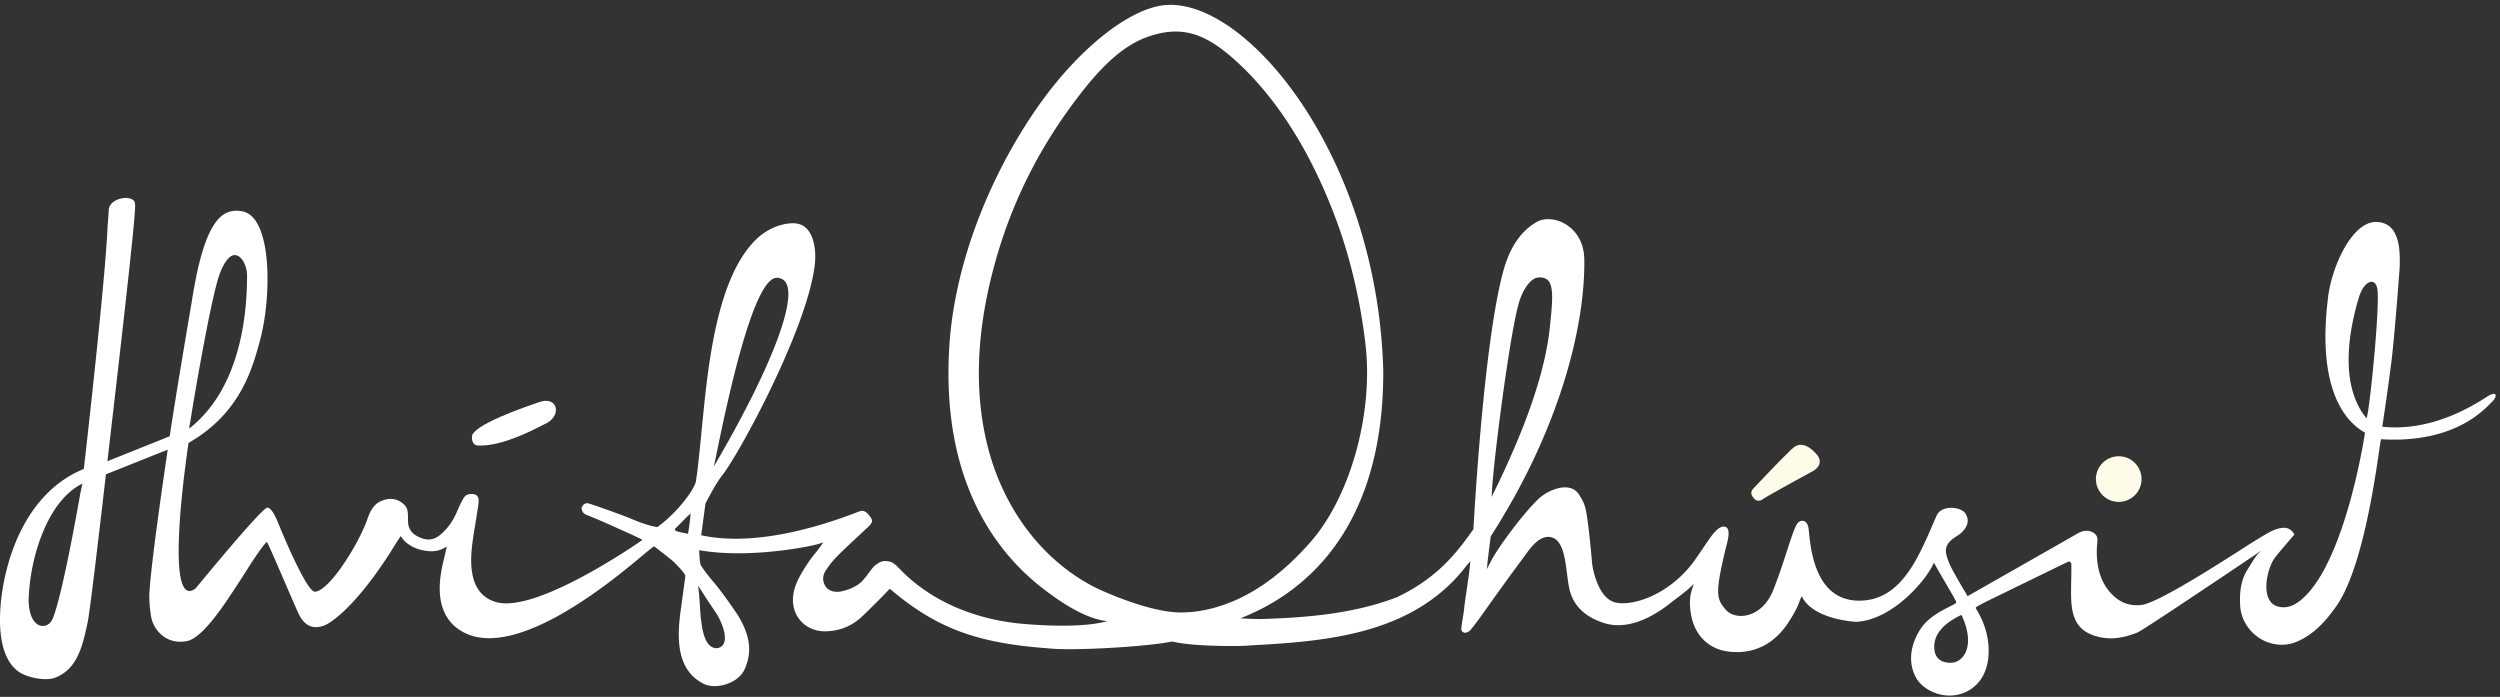 <svg xmlns="http://www.w3.org/2000/svg" width="513" height="143"><rect width="100%" height="100%" fill="#333333" stroke="none"/><g fill="none" fill-rule="evenodd"><g fill="#FFF"><path d="M97.874 91.406c.201.012.457.02.717.02 4.643.002 10.52-3.03 13.03-4.325.308-.157.563-.29.757-.385 1.577-.986 1.866-2.325 1.624-3.166-.338-1.184-1.709-1.64-3.334-1.04-3.22 1.084-13.833 4.763-13.833 7.11 0 .566.065 1.55 1.04 1.785"/><path d="m485.77 85.196-.163.667-.41-.551c-5.301-7.11-2.968-18.35-1.107-24.417.548-1.78 1.613-3.073 2.535-3.073.458 0 1.234.31 1.293 2.388.168 5.844-1.637 22.912-2.147 24.986zm-82.724 49.213c-.652 1.013-1.67 1.593-2.79 1.593-2.122 0-3.28-1.077-3.348-3.112-.087-2.59 1.689-4.801 5.283-6.57l.3-.146.137.303c1.453 3.197 1.606 6.088.418 7.932zm-157.494-8.95a25.595 25.595 0 0 1-3.006.214c-6.678.125-16.982-4.7-17.814-5.125-11.244-5.742-18.727-16.471-21.87-28.214-2.736-10.213-2.663-21.676.216-34.068 3.229-13.905 8.985-26.225 17.597-37.667 3.926-5.214 8.737-10.835 14.657-12.976 2.137-.772 4.07-1.148 5.913-1.148 3.978 0 7.629 1.759 12.207 5.88 11.13 10.014 17.73 24.21 21.31 34.359 2.606 7.379 4.545 15.982 5.464 24.225 1.569 14.06-3.174 30.989-11.278 40.25-7.29 8.326-15.161 13.127-23.396 14.27zm-101.542-4.101c1.039 1.628 1.613 2.476 2.136 3.249.289.427.563.83.89 1.33.76 1.157 2.203 4.27 1.543 5.975-.21.543-.622.907-1.191 1.053-.17.03-.311.044-.311.044-2.917 0-3.247-5.29-3.488-9.154a51.63 51.63 0 0 0-.174-2.287l-.154-1.384.749 1.174zm-2.367-15.167c-.065.768-.346 2.714-.4 3.016l-.055.326-.326-.065c-2.25-.447-2.276-.543-2.333-.753l-.052-.194.153-.142c.466-.416 1.044-1.012 1.556-1.537.367-.376.695-.714.916-.917l.613-.565-.072.83zM16.529 101c-.45 2.47-3.543 20.257-5.616 25.723-.737 1.944-2.396 2.007-3.317 1.328-1.377-1.015-1.775-3.404-1.71-5.265.23-6.341 2.134-13.125 5.063-17.794 2.862-4.56 5.965-5.735 5.965-5.735L16.529 101zm22.584-14.834c.35-2.487 3.972-24.006 5.826-29.551.659-1.971 1.84-4.142 3.072-4.258 1.599-.15 2.693 2.29 2.688 4.153-.013 5.654-.538 22.359-11.658 31.26l-.243.154.315-1.758zm107.799 7.553c.043-.196.115-.554.216-1.05 4.805-23.662 8.933-35.661 12.269-35.661h.056c.832.022 1.48.4 1.869 1.098 2.095 3.74-3.198 17.475-13.813 35.843l-1.028 1.778.43-2.008zm159.265 6.635c.403-6.608 3.5-30.705 5.345-37.635.707-2.943 2.343-5.333 3.79-5.721.695-.186 1.99-.085 2.56.783 1.049 1.599.55 5.435.169 9.258-.88 8.774-4.664 20.037-11.25 33.478l-.712 1.452.098-1.615zm205.897-19.372c-.018-.045-.068-.166-.325-.166-.186 0-.522.066-1.067.368-.1.056-.273.17-.515.326-7.136 4.628-14.251 6.69-20.985 6.09l-.343-.03.053-.34a601.53 601.53 0 0 0 1.775-12.598c.703-5.394 1.755-19.888 1.755-19.888.047-2.247.123-6.01-1.75-7.96-.767-.8-1.817-1.216-3.12-1.241-5.066-.001-9.291 9.619-9.892 15.984-.013.126-.034.307-.06.538-1.53 13.38 1.139 22.834 7.51 26.62l.188.112-.033.215c-.163 1.067-4.09 26.196-12.833 33.873-1.717 1.51-3.275 2-4.943 1.592-.99-.241-1.717-.928-2.101-1.985-.907-2.502.212-6.401 1.38-7.988.627-.85 2.076-2.536 3.135-3.767.394-.46.724-.843.914-1.07-.63-1.074-1.474-1.485-2.621-1.334-.607.08-1.274.289-1.988.617-.807.374-2.197 1.228-3.957 2.307-2.597 1.596-18.722 12.3-22.792 12.885-1.884.189-4.07-.056-6.214-2.321-2.175-2.293-3.168-5.518-2.951-9.583.012-.207.032-.412.05-.613.097-.99.166-1.704-.766-2.301-.886-.567-2.076-.52-3.111.073-2.98 1.71-16.16 9.204-22.717 12.933l-.044-.074c-.13-.217-3.181-5.308-3.677-6.57-1.021-2.591-1.377-3.92 1.673-5.784.78-.48 1.778-1.436 2.016-2.556.147-.693-.011-1.385-.472-2.055-.433-.63-1.628-1.085-2.842-1.085-.693 0-2.376.159-3.03 1.636a355.99 355.99 0 0 0-.797 1.835c-3.05 7.039-6.504 15.018-14.234 15.55-9.684.67-10.756-10.127-11.154-14.112l-.05-.49c-.117-1.101-.6-1.758-1.297-1.758-.384 0-.77.209-1.034.557-.51.678-1.203 2.813-2.083 5.515-.771 2.37-1.731 5.32-2.867 8.17-1.551 3.893-4.428 5.279-6.603 5.279-1.283 0-2.43-.47-3.144-1.292-1.968-2.257-2.162-3.497.026-12.64.03-.13.073-.288.12-.465.272-1.021.836-3.147.043-3.73a1.03 1.03 0 0 0-.623-.216c-1.088 0-2.374 1.782-2.796 2.369-.318.442-.565.806-.967 1.402-.402.596-.96 1.42-1.898 2.78-4.354 6.315-10.862 9.192-15.065 9.192a6.094 6.094 0 0 1-1.532-.174c-3.64-.958-4.647-7.27-4.704-7.896-.278-3.078-.858-9.481-1.427-11.592-.243-.9-.726-1.872-1.397-2.815-.615-.862-1.544-1.3-2.763-1.3-1.808 0-4.082 1.038-5.657 2.582-2.933 2.875-7.952 9.51-9.59 12.68l-.778 1.508.169-1.69c.062-.612.588-4.768.61-4.945l.05-.135c14.335-22.33 19.352-43.371 19.168-56.783-.097-7.002-6.571-9.512-9.783-7.67-3.84 2.202-5.774 6.198-6.814 9.972-4.174 15.155-6.154 53.078-6.154 53.078l-.051.07c-3.58 5.022-7.417 9.913-15.563 13.836-8.92 3.453-18.665 4.238-28.096 4.517a92.1 92.1 0 0 1-4.116-.153c12.255-4.773 29.325-17.375 29.325-50.53-1.014-42.986-26.77-75.35-43.667-75.35-.252 0-.502.009-.751.023-7.336.395-18.553 9.008-27.556 22.462-9.818 14.672-16.033 31.894-17.05 47.249-1.811 27.366 9.173 42.109 18.706 49.656l.133.107c3.77 2.965 9.127 6.564 13.582 6.963-6.584 1.829-18.82.407-18.82.407-10.656-1.275-18.626-5.741-23.716-11.025-.873-.935-1.508-1.481-2.242-1.621-1.336-.254-1.921.047-2.97.862-.437.34-1.443 1.813-1.807 2.26l-.508.599c-1.05 1.263-2.732 2.01-4.5 2.4-1.371.305-2.68-.093-3.271-1-.642-.985-.663-2.151-.055-3.12a17.997 17.997 0 0 1 2.528-3.174c1.373-1.371 2.816-2.713 4.212-4.011a445.73 445.73 0 0 0 1.884-1.76c1.258-1.187 1.266-1.481.073-2.868a2.024 2.024 0 0 0-.422-.35 1.367 1.367 0 0 0-1.228-.14c-3.637 1.393-14.705 5.63-25.41 5.63-2.433 0-4.727-.22-6.82-.656l-.296-.062s.707-5.066.86-6.415l.034-.111c.084-.166 2.083-4.09 3.38-5.701 3.43-4.266 17.532-30.16 19.048-43.33.258-2.231.017-5.453-1.507-7.186-.73-.83-1.7-1.26-2.882-1.275 0 0-4.123-.221-7.807 3.463-8.488 8.49-9.928 28.083-11.195 40.75-.345 3.453-.643 6.435-1.005 8.715-.26 1.626-3.732 6.37-7.815 9.345l-.113.083-.136-.026c-2.21-.411-4.123-1.221-5.974-2.006 0 0-5.333-1.996-7.604-2.715l-.328-.104c-.572-.184-1.126.093-1.422.694-.202.41.109 1.177.593 1.465.246.146.52.252.81.365l.134.05c2.068.812 6.92 3.02 7.523 3.289.898.403 1.915.856 2.894 1.355l.474.24-.431.31c-.167.12-21.118 14.72-29.468 12.496-3.722-.992-5.588-4.184-5.204-10.083.128-1.962.46-3.937.78-5.846.158-.937.316-1.876.45-2.813.025-.171.052-.342.08-.513.1-.626.204-1.275.15-1.875-.078-.9-.823-1.088-1.435-1.088-.79.01-1.3.273-1.602.804a21.893 21.893 0 0 0-1.264 2.55c-.887 2.165-2.086 3.835-3.666 5.112-1.132.914-2.385 1.114-3.731.596-1.248-.48-2.55-1.218-2.745-3.051-.034-.32-.034-.664-.034-1.03-.002-.792-.003-1.61-.345-2.223-.393-.702-1.575-1.747-3.225-1.747-.846 0-1.731.27-2.628.806-1.272.927-1.776 2.328-2.263 3.682-1.731 4.819-7.734 14.515-10.671 14.554-1.77-.12-6.891-12.583-7.47-14.003-.073-.18-1.217-3.251-2.253-3.251-1.215.066-14.608 16.473-14.75 16.593-6.822 5.132-1.421-29.874-1.421-29.874 10.629-6.077 13.087-15.21 14.679-21.103 2.327-8.621 2.58-25.051-3.54-26.388-1.271-.278-2.333-.17-3.344.284-4.51 2.027-6.27 12.97-7.16 18.336-.301 1.82-3.195 18.724-4.502 27.508l-12.783 5.126c.666-5.848 5.357-45.702 5.62-51.157.008-.086.186-1.716-.085-2.145-.954-1.513-5.277-.534-5.27 1.81.002.795-.212 2.589-.247 3.795-.623 12.498-4.858 49.28-4.858 49.28-11.83 4.827-15.12 17.909-15.89 20.879-1.17 4.528-3.175 16.763 2.567 20.759 1.759 1.224 5.524 1.902 7.33 1.23 4.499-1.668 5.686-6.125 6.788-11.452.416-2.013 2.04-15.494 3.738-30.311l12.683-5.067c-1.78 12.084-3.648 25.645-3.782 29.999v-.001c-.01 1.108.175 3.555.472 4.722.618 2.427 2.87 4.927 6.362 4.68.305-.021.62-.054.934-.124 2.083-.464 4.542-3.301 6.766-6.337 1.047-1.383 4.933-7.313 5.762-8.692.314-.522 3.335-5.142 3.84-5.286.222.024 6.114 14.08 6.74 15.182 1.16 2.034 2.696 2.694 4.779 2.033 1.97-.626 7.63-4.968 14.942-16.917.236-.385.515-.804.74-1.133l.275-.398.264.404c.76 1.169 2.479 2.096 3.782 2.408.643.153 1.409.31 2.215.31.919 0 1.756-.202 2.559-.618l.624-.324-.444 1.88c-.185.777-.353 1.478-.501 2.184-1.198 5.716-.456 10.662 3.984 13.288 11.295 6.68 32.829-11.993 37.337-15.727.906-.751 1.56-1.293 1.966-1.57l.197-.134.186.15c.48.383 3.126 2.369 3.88 3.097.872.838 2.345 2.394 2.337 2.89-.003.039-.793 5.868-.793 5.868-.692 4.904-1.85 13.11 4.633 16.248.6.289 1.357.444 2.189.444 2.259 0 5.086-1.18 6.12-3.436 1.579-3.443 1.197-6.803-1.235-10.894-.228-.383-3-4.52-5.181-7.1-1.101-1.3-1.981-2.461-2.545-3.358-.284-.452-.343-3.103-.343-3.103l.408.067c2.268.373 4.82.562 7.586.562 8.376 0 16.01-1.7 16.494-1.923l.979-.298-.56.77c-.39.553-.72.964-1.071 1.399-.566.706-1.153 1.437-2.045 2.85-1.09 1.725-2.096 3.444-2.447 5.49-.352 2.052.137 3.99 1.379 5.463 1.23 1.459 3.035 2.264 5.084 2.264l.204-.003c2.853-.073 5.328-1.081 7.356-2.994 1.47-1.387 3.937-3.83 5.52-5.516l.209-.224.235.198c9.359 7.859 17.489 10.956 32.305 12.032 4.988.586 20.828-.391 25.384-1.403 4.863 1.177 15.564.949 15.732.822 15.732-.851 33.874-2.11 44.83-16.55l.659-.742-.095.987c-.132 1.378-.391 3.107-.641 4.777-.221 1.47-.43 2.859-.523 3.832-.064.67-.176 1.346-.287 1.999-.128.754-.26 1.536-.311 2.302a.688.688 0 0 0 .187.519.847.847 0 0 0 .615.255c.373-.017.81-.268 1.012-.493.796-.884 2.014-2.593 3.857-5.182a503.342 503.342 0 0 1 7.17-9.867c.106-.141.222-.305.349-.485 1.002-1.405 2.723-3.773 4.827-3.63 2.739.2 3.235 4.1 3.672 7.542.149 1.17.289 2.275.503 3.198.767 3.294 3.079 5.599 6.875 6.852a9.545 9.545 0 0 0 3.142.52c4.95 0 9.46-3.558 10.942-4.727l.137-.107c.275-.216.598-.462.944-.724.848-.643 1.809-1.371 2.547-2.042l.899-.815-.373 1.156c-.427 1.319-.504 2.795-.244 4.64.635 4.505 3.529 7.505 7.744 8.028.59.073 1.178.11 1.746.11 5.376 0 8.635-3.198 10.423-5.88 1.802-2.703 2.245-4.01 2.458-4.64.057-.167.1-.292.145-.386l.258-.537.309.508c2.684 4.387 10.896 4.724 10.896 4.724 7.363-.38 14.087-8.322 15.666-11.571l.274-.564.302.55c.382.7 1.169 2.05 1.93 3.354 2.332 3.99 2.328 4.045 2.314 4.219l-.013.165-.141.087c-.375.228-.824.459-1.344.724-1.453.743-3.26 1.669-4.804 3.25-1.32 1.35-4.52 6.288-1.994 11.106 1.178 2.246 4.043 3.815 6.969 3.815 1.898 0 3.67-.657 5.122-1.901 1.634-1.402 2.643-3.581 2.84-6.137.259-3.315-.586-6.59-2.508-9.73l-.135-.22.185-.18c.104-.103.647-.407 1.557-.882 3.418-1.695 16.89-8.235 17.046-8.316a.742.742 0 0 1 .404-.142s.454.059.465.596c.133 7.245-1.493 13.574 6.264 15.002 2.649.487 5.182-.19 7.244-1.012v.01c.993-.308 25.537-16.87 25.537-16.87l-.675.637c-.441.413-1.122 1.522-1.62 2.33-.184.3-.345.56-.467.745-1.632 2.459-1.748 5.16-1.648 7.48.194 4.497 4.027 8.158 8.544 8.158a7.851 7.851 0 0 0 3.016-.6c3.737-1.555 6.219-4.547 8.15-7.271 5.297-7.458 7.966-26.028 8.844-32.131.173-1.206.25-1.746.3-1.918l.07-.251.26.013a42.24 42.24 0 0 0 2.368.068c12.586 0 18.145-5.713 19.972-7.59.129-.133.237-.244.327-.332.484-.472.66-1.034.549-1.305z"/></g><path fill="#FFFBE9" d="M434.763 102.987a4.689 4.689 0 0 0 4.683-4.683 4.687 4.687 0 0 0-4.683-4.681 4.686 4.686 0 0 0-4.682 4.68c0 2.583 2.1 4.684 4.682 4.684m-74.807-.675c.43.538 1.175.57 1.803.104.627-.47 5.802-3.31 9.64-5.406l.66-.358c.775-.468 1.242-1.058 1.335-1.697.086-.588-.15-1.21-.685-1.8-1.15-1.264-2.186-1.88-3.165-1.88-.292 0-.587.058-.873.168-.588.285-1.096.79-1.586 1.28l-.213.21c-1.923 1.884-3.812 3.87-5.64 5.79l-1.308 1.375c-.277.292-.479.59-.494.685l.005.059-.018.039c-.166.556.145.944.476 1.353l.063.078z"/></g></svg>
